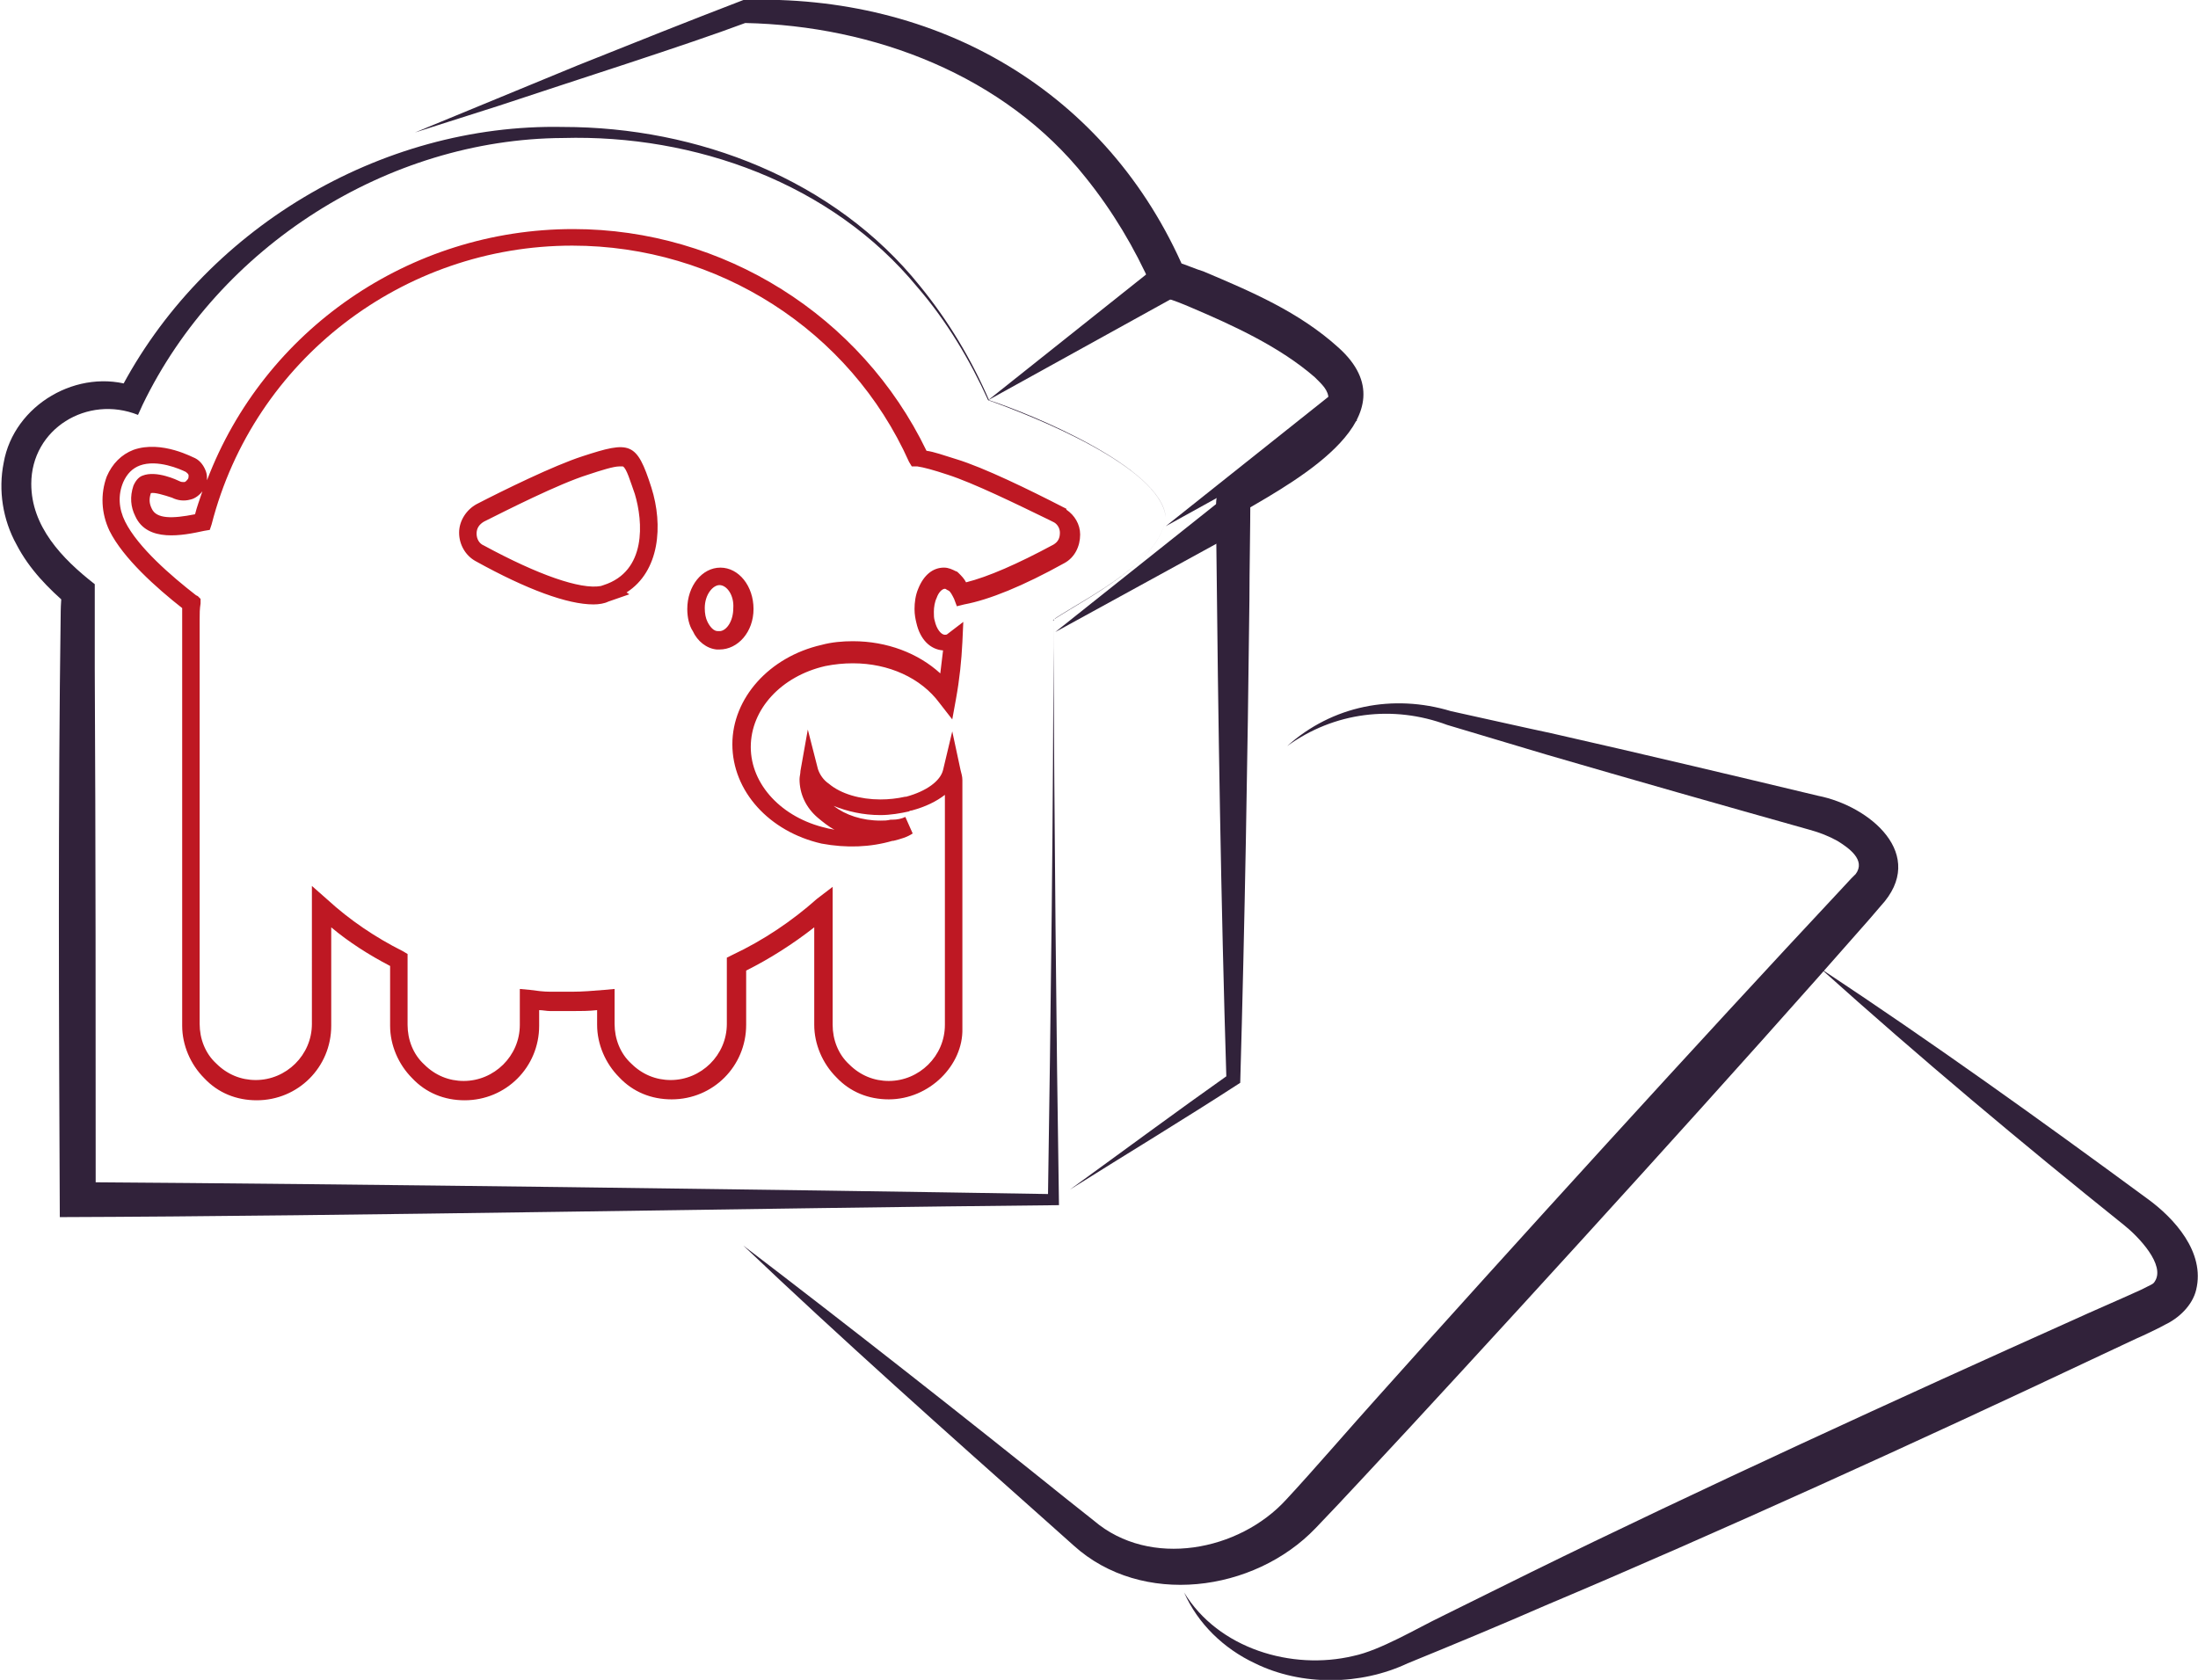 <?xml version="1.0" encoding="utf-8"?>
<!-- Generator: Adobe Illustrator 28.0.0, SVG Export Plug-In . SVG Version: 6.00 Build 0)  -->
<svg version="1.1" id="Calque_2_00000131355017079577557080000006046646868356125855_"
	 xmlns="http://www.w3.org/2000/svg" xmlns:xlink="http://www.w3.org/1999/xlink" x="0px" y="0px" viewBox="0 0 238.9 182.6"
	 style="enable-background:new 0 0 238.9 182.6;" xml:space="preserve">
<style type="text/css">
	.st0{fill:#BE1823;}
	.st1{fill:#31223A;}
</style>
<g id="Calque_1-2">
	<path class="st0" d="M96.6,119.5c-2.2,0-4.2-0.8-5.7-2.4c-1.5-1.5-2.4-3.6-2.4-5.7v-10.6c-2.3,1.8-4.8,3.4-7.4,4.7v5.9
		c0,4.5-3.6,8.1-8.1,8.1c-2.2,0-4.2-0.8-5.7-2.4c-1.5-1.5-2.4-3.6-2.4-5.7v-1.6c-0.9,0.1-1.8,0.1-2.6,0.1l-1.6,0c-0.1,0-0.2,0-0.3,0
		c-0.2,0-0.3,0-0.5,0l-0.1,0c-0.4,0-0.8-0.1-1.2-0.1v1.7c0,4.5-3.6,8.1-8.1,8.1c-2.2,0-4.2-0.8-5.7-2.4c-1.5-1.5-2.4-3.6-2.4-5.7
		v-6.5c-2.3-1.2-4.5-2.6-6.4-4.2v10.7c0,4.5-3.6,8.1-8.1,8.1c-2.2,0-4.2-0.8-5.7-2.4c-1.5-1.5-2.4-3.6-2.4-5.7v-44
		c0-0.5,0-0.9,0-1.4c-2.8-2.2-6.4-5.4-7.9-8.4c-0.9-1.9-1-4-0.3-5.9c0.6-1.4,1.6-2.4,2.9-2.9c3.1-1.1,6.6,0.9,6.7,0.9
		c0.6,0.3,1,0.9,1.2,1.5c0.1,0.3,0.1,0.6,0.1,0.9c6.2-16.3,22-27.3,39.8-27.3c16.3,0,31.3,9.4,38.4,24.1c0.8,0.1,1.9,0.5,3.2,0.9
		c3,0.9,8.1,3.4,11.6,5.2l0.4,0.2l0,0.1c0.9,0.6,1.5,1.6,1.5,2.7c0,1.3-0.6,2.5-1.7,3.1c-4.5,2.5-8.2,4-10.9,4.5l-0.8,0.2l-0.3-0.8
		c-0.2-0.4-0.4-0.8-0.6-0.9l-0.2-0.1c-0.1-0.1-0.2-0.1-0.2-0.1c-0.3,0-0.7,0.4-0.9,1c-0.2,0.4-0.3,1-0.3,1.5c0,0.4,0,0.7,0.1,1
		c0.2,0.9,0.7,1.5,1.1,1.5c0.1,0,0.2,0,0.3-0.1l1.7-1.3l-0.1,2.2c-0.1,2-0.3,4-0.7,6.2l-0.4,2.2l-1.4-1.8c-2-2.7-5.5-4.3-9.4-4.3
		c-1,0-2,0.1-3,0.3c-4.8,1.1-8.1,4.7-8.1,8.8c0,4.1,3.4,7.7,8.2,8.8c0.3,0.1,0.6,0.1,0.9,0.2c-0.7-0.4-1.2-0.8-1.8-1.3
		c-1.3-1.1-2-2.6-2-4.2c0-0.3,0.1-0.6,0.1-0.9l0.8-4.5l1.1,4.3c0.2,0.6,0.6,1.2,1.2,1.6c1.3,1.1,3.4,1.7,5.6,1.7
		c0.9,0,1.8-0.1,2.7-0.3l0.1,0c2.2-0.6,3.7-1.7,4-2.9l1-4.2l0.9,4.2c0.1,0.4,0.2,0.7,0.2,1.1v27C104.7,115.8,101,119.5,96.6,119.5z
		 M90.5,96.4v15c0,1.6,0.6,3.2,1.8,4.3c1.2,1.2,2.7,1.8,4.3,1.8c3.3,0,6.1-2.7,6.1-6.1v-25c-0.9,0.7-2.1,1.3-3.6,1.7
		c0,0-0.2,0-0.3,0.1c-0.9,0.2-2,0.4-3.1,0.4c-1.9,0-3.6-0.4-5.1-1c1.3,1,3.1,1.6,5.1,1.6c0.4,0,0.7,0,1.1-0.1l0.2,0
		c0.5,0,1-0.1,1.4-0.3l0.8,1.8c-0.6,0.4-1.3,0.6-2.1,0.8l-0.1,0c-2.4,0.7-5,0.8-7.7,0.3c-5.7-1.3-9.7-5.7-9.7-10.8
		c0-5,4-9.5,9.7-10.8c1.1-0.3,2.3-0.4,3.4-0.4c3.7,0,7.1,1.3,9.5,3.5c0.1-0.9,0.2-1.7,0.3-2.5c-1.4-0.1-2.5-1.2-2.9-3
		c-0.1-0.4-0.2-0.9-0.2-1.5c0-0.7,0.1-1.5,0.4-2.2c0.6-1.5,1.6-2.3,2.8-2.3c0.5,0,0.9,0.2,1.3,0.4c0.1,0,0.2,0.1,0.3,0.2
		c0.3,0.3,0.6,0.6,0.8,1c2.4-0.6,5.6-2,9.5-4.1c0.5-0.3,0.7-0.7,0.7-1.3c0-0.5-0.3-1-0.8-1.2l-0.4-0.2c-3.5-1.7-8.2-4-11-4.9
		c-1.5-0.5-2.6-0.8-3.3-0.9l-0.6,0l-0.3-0.5C92.4,35.9,78,26.7,62.2,26.7C43.8,26.7,27.6,39.1,23,57l-0.2,0.6l-0.6,0.1
		c-2.3,0.5-6.2,1.3-7.5-1.6c-0.5-1-0.6-2.1-0.2-3.3c0.3-0.7,0.7-1,1-1.1c1.5-0.6,3.8,0.5,4,0.6c0.2,0.1,0.3,0.1,0.5,0.1
		c0.2,0,0.3-0.2,0.4-0.3c0.1-0.1,0.1-0.3,0.1-0.4c0-0.2-0.2-0.3-0.3-0.4c-0.6-0.3-3.1-1.4-5-0.7c-0.8,0.3-1.4,0.9-1.8,1.8
		c-0.6,1.4-0.5,2.9,0.2,4.3c1.4,2.8,5,5.9,7.7,8l0.2,0.1l0.3,0.3l0,0.5c-0.1,0.6-0.1,1.1-0.1,1.7v44c0,1.6,0.6,3.2,1.8,4.3
		c1.2,1.2,2.7,1.8,4.3,1.8c3.3,0,6.1-2.7,6.1-6.1V96.3l1.7,1.5c2.4,2.2,5.2,4.1,8.2,5.6l0.5,0.3v7.7c0,1.6,0.6,3.2,1.8,4.3
		c1.2,1.2,2.7,1.8,4.3,1.8c3.3,0,6.1-2.7,6.1-6.1v-3.9l1.1,0.1c0.7,0.1,1.5,0.2,2.2,0.2c0,0,0.1,0,0.2,0l0.1,0c0.1,0,0.2,0,0.3,0
		c0.1,0,0.1,0,0.2,0l1.6,0c1.1,0,2.3-0.1,3.5-0.2l1.1-0.1v3.8c0,1.6,0.6,3.2,1.8,4.3c1.2,1.2,2.7,1.8,4.3,1.8c3.3,0,6.1-2.7,6.1-6.1
		v-7.2l0.6-0.3c3.4-1.6,6.5-3.7,9.2-6.1L90.5,96.4z M16.4,53.6c-0.2,0.6-0.2,1.1,0.1,1.7c0.5,1.1,2.2,1.1,4.7,0.6
		c0.2-0.8,0.5-1.6,0.8-2.5c-0.3,0.4-0.8,0.8-1.3,0.9c-0.7,0.2-1.4,0.1-2-0.2C17.8,53.8,16.8,53.5,16.4,53.6z M78.2,70.6
		c-0.1,0-0.2,0-0.3,0c-1.1-0.1-2.1-0.9-2.6-2c-0.4-0.6-0.6-1.5-0.6-2.4c0-2.5,1.6-4.5,3.6-4.5s3.6,2,3.6,4.5S80.2,70.6,78.2,70.6z
		 M78.2,63.6c-0.7,0-1.6,1-1.6,2.5c0,0.6,0.1,1.1,0.3,1.5c0.3,0.6,0.7,1,1.1,1l0.3,0c0.7-0.1,1.4-1.1,1.4-2.5
		C79.8,64.7,79,63.6,78.2,63.6z M64.5,65.7c-2.8,0-7.2-1.6-12.8-4.7c-1.1-0.6-1.8-1.8-1.8-3.1c0-1.3,0.8-2.5,1.9-3.1
		c2.9-1.5,8.4-4.2,11.5-5.2c5.2-1.7,5.9-1.6,7.5,3.4c1.3,4.1,0.9,9.1-2.7,11.4l0.3,0.2l-2.3,0.8C65.7,65.6,65.1,65.7,64.5,65.7z
		 M67.3,50.7c-0.6,0-1.9,0.4-3.4,0.9c-3.2,1-8.9,3.9-11.3,5.1c-0.5,0.3-0.8,0.7-0.8,1.3c0,0.6,0.3,1.1,0.8,1.3
		c5.9,3.2,10.5,4.8,12.7,4.4l0.3-0.1c4.7-1.5,4.3-6.9,3.4-9.9c-0.5-1.4-0.9-2.8-1.3-3C67.5,50.7,67.4,50.7,67.3,50.7z"/>
	<path class="st1" d="M126.7,56.2c-0.6-5.5-14.5-11-19.3-12.7c-2-4.4-4.5-8.6-7.7-12.3c-9.3-11.3-24.2-16.6-38.5-16.2
		c-19.1,0.1-37.4,11.8-45.7,29L15,45.1c-5.5-2.2-11.6,1.5-11.6,7.5c0,4.6,3.3,8.1,6.9,10.9v1.1c0,2.2,0,5.8,0,8.1
		c0.1,18.8,0.1,39,0.1,57.7l-1.9-1.9c29.6,0.2,76.1,0.8,106,1.3l-0.6,0.6c0.3-19.6,0.6-43.1,0.6-62.6v-0.3c0-0.1,0.1-0.2,0.2-0.3
		C118.4,64.8,126.2,61,126.7,56.2L126.7,56.2L126.7,56.2z M126.7,56.2c-0.5,4.8-8.4,8.7-12.1,11.1c-0.1,0.1-0.2,0.1-0.1,0.2v0.3v2.5
		c0.1,18.8,0.3,41.9,0.6,60.7c-31.2,0.3-77.7,1.2-108.6,1.3c-0.1-21.5-0.2-44.3,0.1-65.9c0-0.6,0.1-1.7,0.1-2.2l0.7,1.6
		c-2.1-1.8-4.2-3.9-5.6-6.6c-1.5-2.7-2-5.9-1.4-8.9C1.5,44,8.5,39.9,14.6,42l-1.7,0.7C22,25,41.3,13.4,61.2,13.8
		c14.6,0,29.5,5.7,38.8,17.3c3.1,3.8,5.6,8,7.5,12.4C112.1,45,126.2,50.8,126.7,56.2L126.7,56.2L126.7,56.2z"/>
	<path class="st1" d="M116.3,129.3c5.8-4.2,11.6-8.5,17.4-12.6l-0.4,0.7c-0.6-19.5-0.9-39-1.1-58.5l0-3.2c0-0.9-0.2-1.8,0.6-2.7
		c0.1-0.2,0.4-0.3,0.5-0.4c2.3-1.5,4.6-2.7,6.8-4.3c1.7-1.3,3.8-2.8,4.3-4.9c0-1-0.7-1.6-1.5-2.4c-3.8-3.3-8.8-5.6-13.5-7.6
		c-0.7-0.3-1.9-0.8-2.7-1l-0.1,0c0.1,0,0.3,0.1,0.5,0l-1.9-1.2c-1.9-4.3-4.3-8.3-7.2-11.9c-8.8-11.1-23-16.5-37-16.8
		c-6.4,2.4-18.7,6.3-26.8,9l-9.1,2.9c4.4-1.8,13.3-5.5,17.7-7.3c6-2.4,12-4.8,18-7.1c21.1-0.7,39.6,9.9,48,29.5l-1.9-1.2
		c0.4,0,0.8,0.1,1.1,0.2c0.7,0.2,2.1,0.8,2.8,1c5.2,2.2,10.4,4.4,14.7,8.3c8.2,7.4-4.4,14.3-10.2,17.7c0,0-0.1,0.1,0,0
		c0.2-0.2,0.3-0.3,0.4-0.6c0.2-0.4,0.2-1.1,0.2-0.7c0,2.8-0.1,8.1-0.1,11c-0.2,17.5-0.5,35-1,52.5
		C128.8,121.6,122.5,125.4,116.3,129.3L116.3,129.3L116.3,129.3z"/>
	<polygon class="st1" points="128.2,32 107.4,43.5 126,28.7 128.2,32 	"/>
	<polygon class="st1" points="147.5,45.7 126.7,57.2 145.3,42.4 147.5,45.7 	"/>
	<polygon class="st1" points="135.5,57.3 114.7,68.7 133.3,53.9 135.5,57.3 	"/>
	<path class="st1" d="M139.9,81.1c4.9-4.4,11.5-5.7,17.8-3.8c2.3,0.5,8.5,1.9,10.9,2.4c9.7,2.2,19.4,4.5,29,6.8
		c5.6,1.1,12,6.4,6.8,12l-1.2,1.4c-14.1,16.1-35.4,39.5-50,55.3c-2.9,3.1-7.3,7.9-10.2,10.9c-6.7,7-18.9,8.6-26.3,1.9l-2.8-2.5
		c-10.8-9.6-22.7-20.2-33.1-30.1c11.4,8.7,24,18.6,35.2,27.6l2.9,2.3c6.1,5.2,15.8,3.3,20.9-2.3c2.8-3,7.1-8,9.9-11.1
		c14.3-16,35.6-39.4,50.2-55l1.3-1.4c0.2-0.2,0.3-0.3,0.5-0.5c1.1-1.5-0.7-2.8-2-3.6c-0.9-0.5-1.9-0.9-3-1.2
		c-9.6-2.7-19.1-5.4-28.7-8.2c-2.3-0.7-8.4-2.5-10.7-3.2C151.4,76.6,145,77.4,139.9,81.1L139.9,81.1L139.9,81.1z"/>
	<path class="st1" d="M197.9,105.3c12.1,8,23.8,16.4,35.5,25c2.9,2.1,6.3,5.8,5.3,9.9c-0.4,1.7-1.9,3.1-3.4,3.8
		c-0.3,0.2-2.6,1.3-3.1,1.5l-4.9,2.3c-18.2,8.6-40.8,18.9-59.3,26.7c-4.8,2.1-10.1,4.3-15,6.3c-5.1,2.4-11.5,2.5-16.6,0
		c-3.4-1.6-6.2-4.3-7.7-7.7c3.7,6.1,11.7,8.5,18.4,6.9c2.9-0.6,6.9-3,9.6-4.3c3.2-1.6,6.5-3.2,9.7-4.8c17.9-8.8,40.6-19.2,58.9-27.4
		c1.5-0.7,5.9-2.6,7.4-3.3l0.6-0.3l0.4-0.2c0.2-0.1,0.4-0.2,0.5-0.4c1.2-1.8-1.8-4.9-3.3-6.1C219.8,124.3,208.7,115,197.9,105.3
		L197.9,105.3L197.9,105.3z"/>
</g>
</svg>
